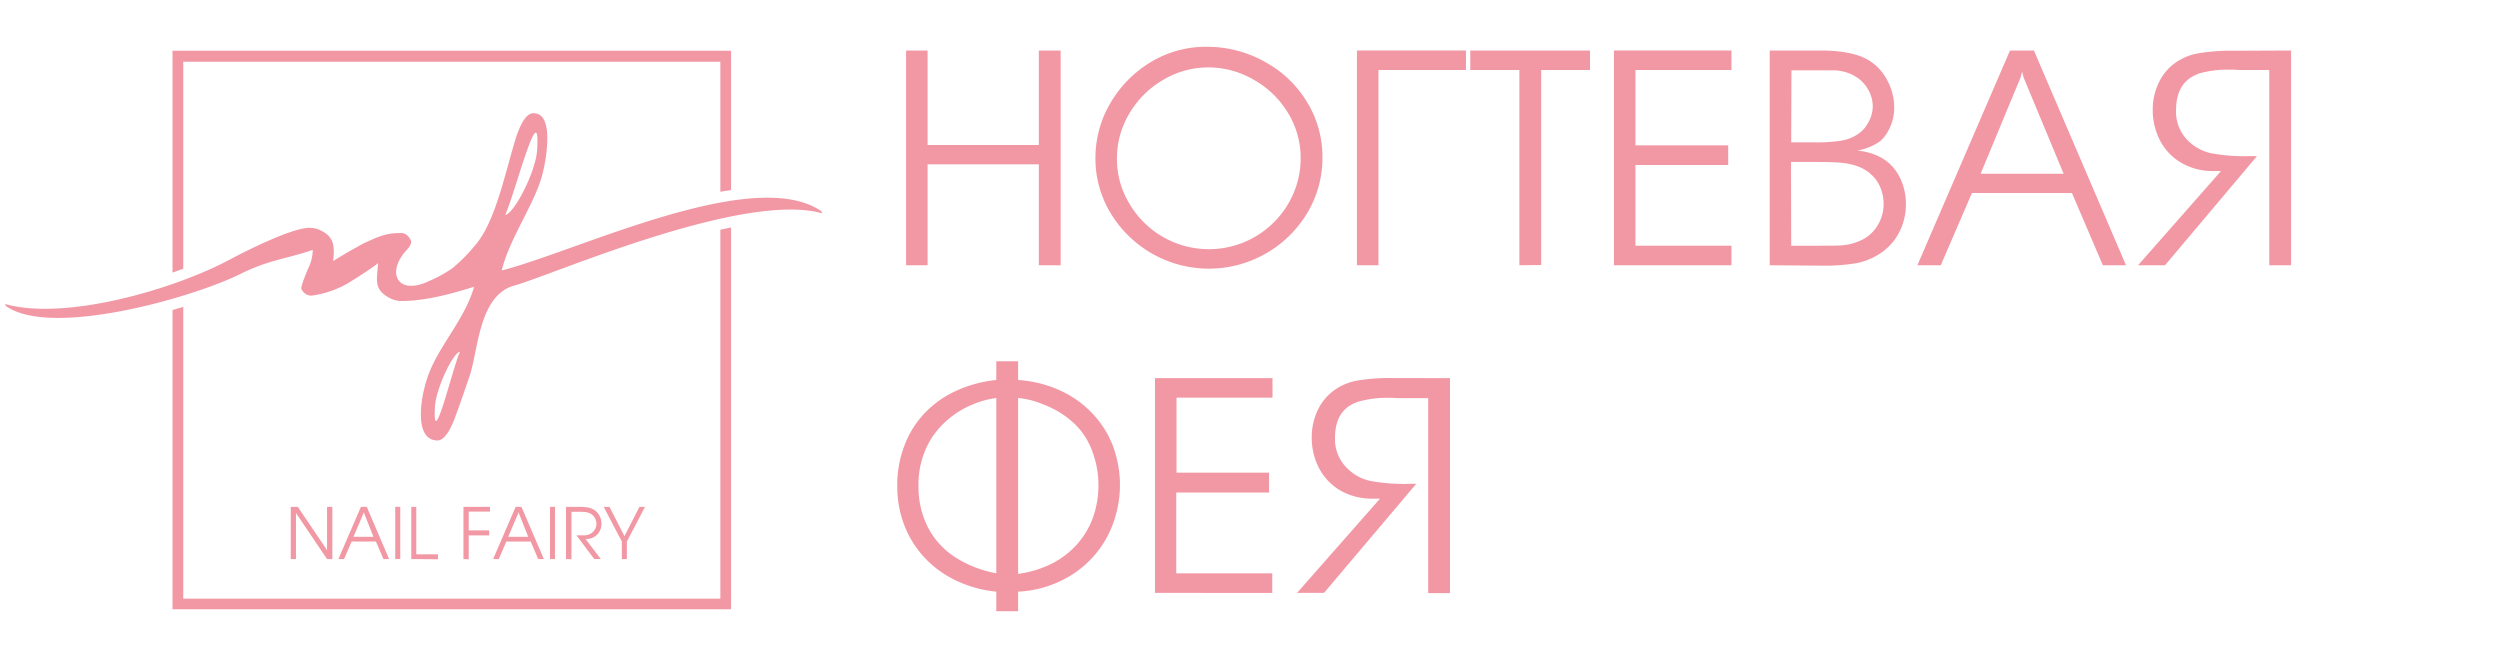 <svg id="Layer_2" data-name="Layer 2" xmlns="http://www.w3.org/2000/svg" viewBox="0 0 500 130"><path d="M58.15,111.81V101.37h1.41l5.77,8.54.08.22v-8.76h1.06v10.44H65.41l-6.16-9.12-.06-.16v9.28Z" style="fill:#f297a4"/><path d="M67.68,111.81l4.51-10.44h1.16l4.47,10.44H76.69l-1.5-3.51H70.33l-1.52,3.51Zm5.16-9.13-.07-.28-.08.28-2,4.68h4Z" style="fill:#f297a4"/><path d="M79.05,111.81V101.37h1v10.44Z" style="fill:#f297a4"/><path d="M82.26,111.81V101.37h1v9.49h4.33v1Z" style="fill:#f297a4"/><path d="M92.69,111.81V101.37H98v.95H93.74v3.76h4.1v1h-4.1v4.78Z" style="fill:#f297a4"/><path d="M98.63,111.81l4.5-10.44h1.16l4.48,10.44h-1.13l-1.5-3.51h-4.87l-1.51,3.51Zm5.16-9.13-.08-.28-.07.28-2,4.68h4Z" style="fill:#f297a4"/><path d="M110,111.81V101.37h1v10.44Z" style="fill:#f297a4"/><path d="M113.2,111.81V101.37h2.49a11.9,11.9,0,0,1,1.81.11,3.61,3.61,0,0,1,1.16.4,3.09,3.09,0,0,1,1.19,1.19,3.3,3.3,0,0,1,.44,1.66,3,3,0,0,1-.9,2.23,3,3,0,0,1-.79.55,2.39,2.39,0,0,1-.62.21,5.52,5.52,0,0,1-.88.08l3.06,4h-1.32l-3.54-4.73h.31c.55,0,1,0,1.3,0a2.89,2.89,0,0,0,1-.23,2.25,2.25,0,0,0,1-.85,2.17,2.17,0,0,0,.37-1.23,2.39,2.39,0,0,0-.26-1.08,2.39,2.39,0,0,0-1.6-1.21,7.7,7.7,0,0,0-1.47-.11h-1.66v9.49Z" style="fill:#f297a4"/><path d="M124.37,111.81v-3.5l-3.63-6.94h1.15l3,5.86,3-5.86H129l-3.63,6.94v3.5Z" style="fill:#f297a4"/><path d="M34.5,10.15H146.21V38c-.71.1-1.42.22-2.14.35v-26H36.65V53.73c-.7.27-1.42.53-2.15.79V10.15ZM146.21,45.48v76.37H34.5V62c.72-.2,1.44-.41,2.15-.63v58.36H144.07V45.94c.71-.16,1.42-.32,2.14-.46Z" style="fill:#f297a4;fill-rule:evenodd"/><path d="M80.26,60.2a5.22,5.22,0,0,1-2.76-.84c-2.78-1.69-2.08-3.5-1.89-6.73Q73.87,54,69.72,56.57a19.68,19.68,0,0,1-7.45,2.56,2.15,2.15,0,0,1-2-1.41c-.18-.35,1.32-4,1.58-4.48a8.56,8.56,0,0,0,.7-3.26C57,51.87,53.86,51.92,48,54.83c-9.62,4.74-37.08,12.52-46.39,6.65A1,1,0,0,1,1,60.8c12.21,3.45,34.19-3.08,45-8.91,3.76-2,12-6.08,15.62-6.32a5.16,5.16,0,0,1,2.79.66c2.46,1.3,2.52,3.1,2.22,6q1.8-1.2,6.06-3.54c3.29-1.5,4.46-2.08,7.57-2.08.81,0,1.45.51,1.94,1.54.18.4-.14,1.07-1,2-4,4.46-1.66,9.12,4.75,6a26,26,0,0,0,4.58-2.54A33.86,33.86,0,0,0,95,49.09c4.22-4.82,6.13-15.1,8.31-21.92q1.55-4.43,3.27-4.52c4.54-.23,2.51,9.91,1.91,12.2-1.55,5.95-6.62,12.86-8.14,19.24,15.1-3.86,49.75-20.79,63.54-12.1a1,1,0,0,1,.58.68c-15.9-4.5-54.27,12.45-61.58,14.43s-7.23,13.49-9.08,18.41c-.93,2.77-1.9,5.51-2.89,8.23-1.13,2.9-2.28,4.35-3.43,4.35-4.83,0-3.52-9-1.51-13.9,2.31-5.59,7.11-10.7,8.84-16.84-4.66,1.44-9.7,2.85-14.57,2.85ZM92,70.36c-1.37.13-4.75,7.21-5,10.88-.58,9.88,3.6-8,5-10.88ZM101,43c1.77-.14,6.14-8.58,6.42-12.95.75-11.78-4.66,9.51-6.42,13Z" style="fill:#f297a4"/><path d="M181.22,53.05V10.1h4.3V29h22.25V10.1h4.36V53.05h-4.36V32.86H185.52V53.05Z" style="fill:#f297a4"/><path d="M241.31,9.36a23.59,23.59,0,0,1,11.65,3,22.32,22.32,0,0,1,8.42,8,21,21,0,0,1,3.11,11.14,21.35,21.35,0,0,1-3.08,11.17,22.95,22.95,0,0,1-39.26,0,21,21,0,0,1-3.06-11,21.53,21.53,0,0,1,3-11.07,23.12,23.12,0,0,1,8.15-8.23A21.26,21.26,0,0,1,241.31,9.36Zm.36,4.12A17.61,17.61,0,0,0,232.59,16a18.7,18.7,0,0,0-6.7,6.67,17.38,17.38,0,0,0-2.5,9.07,17.05,17.05,0,0,0,2.5,9,18.41,18.41,0,0,0,32.83-2.12,17.75,17.75,0,0,0,1.41-7,17.13,17.13,0,0,0-2.51-9,18.58,18.58,0,0,0-6.77-6.61A18.09,18.09,0,0,0,241.67,13.48Z" style="fill:#f297a4"/><path d="M275.69,53.05h-4.3V10.1h21.8V14h-17.5Z" style="fill:#f297a4"/><path d="M303.88,53.05V14h-9.82V10.1H318V14h-9.77v39Z" style="fill:#f297a4"/><path d="M322.79,53.05V10.1h23.5V14h-19.2V29.07h18.55V33H327.09V49.14h19.2v3.91Z" style="fill:#f297a4"/><path d="M353.94,53.05V10.1H364q6.6,0,9.82,2a10.1,10.1,0,0,1,3.65,4,11.46,11.46,0,0,1,1.37,5.4A9.5,9.5,0,0,1,377.74,26,7.14,7.14,0,0,1,376,28.26a11.06,11.06,0,0,1-4.6,1.86,12.24,12.24,0,0,1,4.72,1.34,9,9,0,0,1,2.72,2.27A10.14,10.14,0,0,1,380.58,37a11.8,11.8,0,0,1,.6,3.79,12.35,12.35,0,0,1-.63,4,11.73,11.73,0,0,1-1.82,3.42,11.48,11.48,0,0,1-2.87,2.59,13.22,13.22,0,0,1-4.54,1.83,39.63,39.63,0,0,1-7.25.5Zm4.3-24.58h4.66a32,32,0,0,0,5.11-.3,8.29,8.29,0,0,0,3-1,6.25,6.25,0,0,0,2.54-2.48,6.61,6.61,0,0,0,1-3.43,6.7,6.7,0,0,0-.94-3.38,7,7,0,0,0-2.5-2.57,8.29,8.29,0,0,0-2.15-.92,9.19,9.19,0,0,0-1.86-.32c-.57,0-1.84,0-3.81,0h-5Zm0,20.67h5.32c2.37,0,3.9,0,4.6-.06a11,11,0,0,0,4.45-1.22,7.46,7.46,0,0,0,3-2.93,8.06,8.06,0,0,0,1.11-4.12,8.5,8.5,0,0,0-.63-3.27,7.14,7.14,0,0,0-1.85-2.65,8.06,8.06,0,0,0-2.84-1.67,13.1,13.1,0,0,0-3.21-.67c-1.18-.11-3-.16-5.45-.16h-4.54Z" style="fill:#f297a4"/><path d="M383.48,53.05,402,10.1h4.78L425.2,53.05h-4.63L414.39,38.6h-20l-6.24,14.45Zm21.23-37.57-.29-1.16-.3,1.16-8,19.27h16.61Z" style="fill:#f297a4"/><path d="M458.21,10.1V53.05h-4.36V14h-5.5c-.5,0-1,0-1.4-.06h-.81a21.31,21.31,0,0,0-6.06.68q-4.87,1.5-4.87,7.44a8.13,8.13,0,0,0,1.94,5.59,9.42,9.42,0,0,0,5.08,3,37,37,0,0,0,7.88.57h1.29L433,53.05h-5.39L444.2,34.21c-.32,0-.62,0-.91,0l-.59,0a12.5,12.5,0,0,1-6.28-1.56,10.92,10.92,0,0,1-4.31-4.37A13,13,0,0,1,430.55,22a12.35,12.35,0,0,1,1.2-5.46,10.24,10.24,0,0,1,3.34-4,11.43,11.43,0,0,1,4.47-1.86,39.34,39.34,0,0,1,7.32-.53Z" style="fill:#f297a4"/><path d="M203.62,72.25V76a23.85,23.85,0,0,1,8.18,2,20.83,20.83,0,0,1,6.5,4.5A19.7,19.7,0,0,1,222.51,89a22.31,22.31,0,0,1-1.15,18.5,20.4,20.4,0,0,1-7.27,7.63,22,22,0,0,1-10.47,3.2v3.91h-4.36v-3.91a24.14,24.14,0,0,1-8-2.2,20.85,20.85,0,0,1-6.3-4.55,20.22,20.22,0,0,1-4.08-6.48,21.64,21.64,0,0,1-1.43-7.89,22.12,22.12,0,0,1,1.4-8,19.19,19.19,0,0,1,4-6.49,20.13,20.13,0,0,1,6.32-4.53A25.38,25.38,0,0,1,199.26,76V72.25Zm-4.36,42.41V79.6a17.59,17.59,0,0,0-4.69,1.28,18,18,0,0,0-8.09,6.48,17.36,17.36,0,0,0-2.78,9.86,17.81,17.81,0,0,0,1.8,8.08,15.66,15.66,0,0,0,5.31,6A22.85,22.85,0,0,0,199.26,114.66Zm4.36-35.06v35.18a21.38,21.38,0,0,0,6.63-2,17.13,17.13,0,0,0,5.08-3.83,16.48,16.48,0,0,0,3.24-5.37,19.48,19.48,0,0,0-.12-13.35,14.62,14.62,0,0,0-3.39-5.33,18.79,18.79,0,0,0-6.36-4A17,17,0,0,0,203.62,79.6Z" style="fill:#f297a4"/><path d="M231,118.58V75.63h23.5v3.91h-19.2v15H253.8V98.5H235.25v16.16h19.2v3.92Z" style="fill:#f297a4"/><path d="M290,75.63v43h-4.36v-39h-5.5c-.5,0-1,0-1.4-.06H278a20.9,20.9,0,0,0-6.06.69Q267,81.66,267,87.6A8.06,8.06,0,0,0,269,93.19a9.39,9.39,0,0,0,5.08,3,37,37,0,0,0,7.88.57h1.29L264.8,118.58h-5.39L276,99.73c-.32,0-.63,0-.92,0l-.58,0a12.67,12.67,0,0,1-6.29-1.55,11.14,11.14,0,0,1-4.31-4.38,13.07,13.07,0,0,1-1.55-6.38A12.48,12.48,0,0,1,263.56,82a10.32,10.32,0,0,1,3.35-4,11.29,11.29,0,0,1,4.47-1.87,39.37,39.37,0,0,1,7.31-.52Z" style="fill:#f297a4"/></svg>